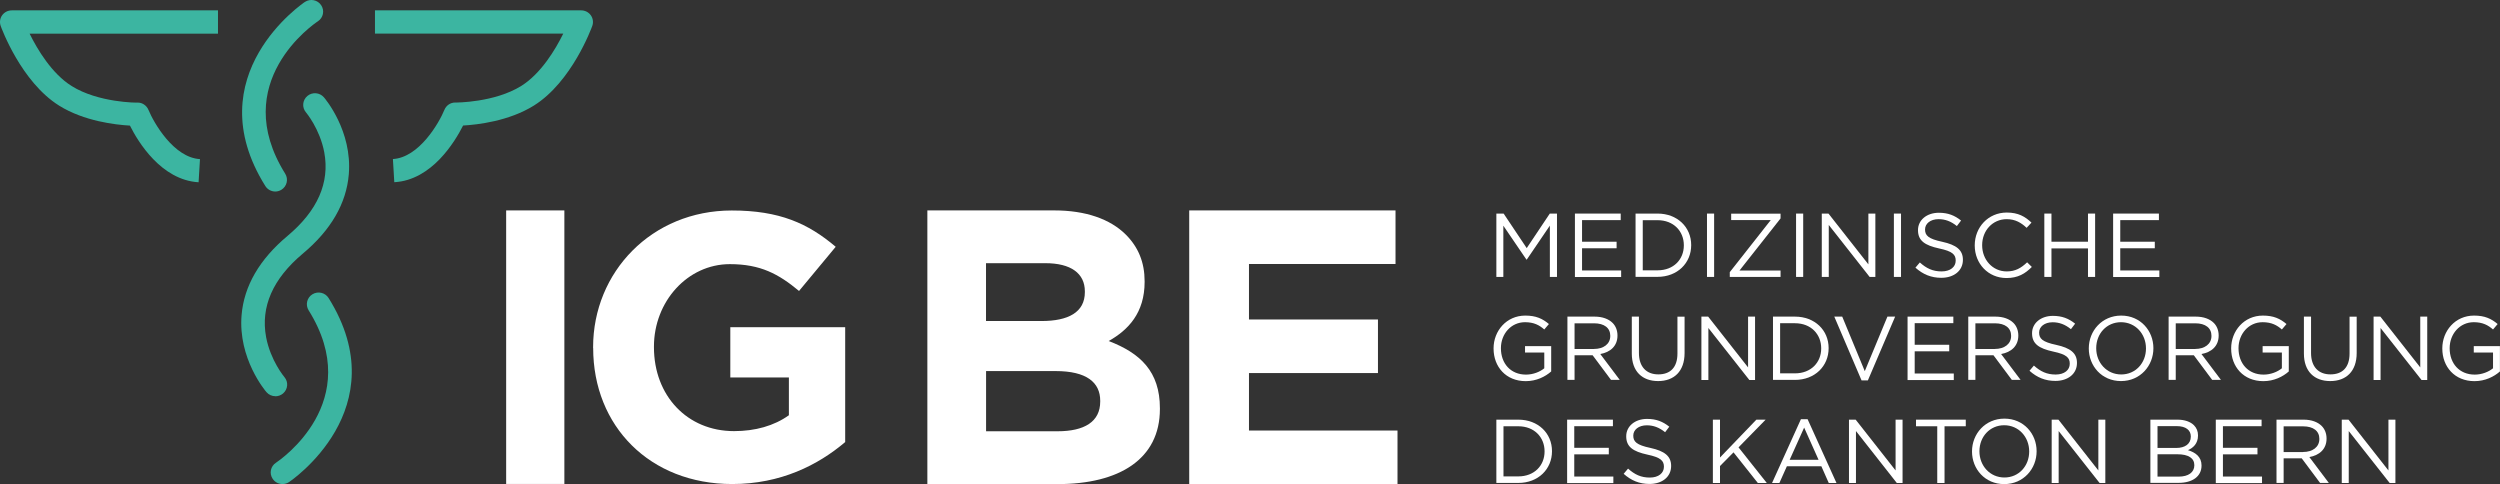 <svg xmlns="http://www.w3.org/2000/svg" id="Ebene_2" viewBox="0 0 340.16 65.87"><rect x="0" y="0" width="340.16" height="65.87" fill="#333333" stroke="none"/><defs><style>      .cls-1 {        fill: #3cb5a1;      }      .cls-2 {        fill: #fff;      }    </style></defs><g><path class="cls-2" d="M203.6,29.06h.99l3.14,4.7,3.14-4.7h.98v8.62h-.97v-6.98l-3.14,4.62h-.05l-3.14-4.61v6.97h-.95v-8.62Z"></path><path class="cls-2" d="M214.29,29.06h6.23v.89h-5.26v2.94h4.7v.89h-4.7v3.02h5.32v.89h-6.29v-8.62Z"></path><path class="cls-2" d="M222.54,29.06h2.99c2.71,0,4.58,1.86,4.58,4.28v.02c0,2.43-1.87,4.31-4.58,4.31h-2.99v-8.62ZM223.52,29.96v6.82h2.02c2.18,0,3.57-1.48,3.57-3.39v-.02c0-1.91-1.39-3.41-3.57-3.41h-2.02Z"></path><path class="cls-2" d="M232.26,29.06h.97v8.62h-.97v-8.62Z"></path><path class="cls-2" d="M235.36,37.03l5.58-7.09h-5.39v-.87h6.72v.65l-5.59,7.09h5.59v.87h-6.91v-.65Z"></path><path class="cls-2" d="M244.38,29.06h.97v8.62h-.97v-8.62Z"></path><path class="cls-2" d="M247.88,29.06h.91l5.43,6.91v-6.91h.95v8.62h-.78l-5.56-7.07v7.07h-.95v-8.62Z"></path><path class="cls-2" d="M257.69,29.06h.97v8.62h-.97v-8.62Z"></path><path class="cls-2" d="M260.62,36.42l.6-.71c.9.81,1.76,1.22,2.96,1.22s1.92-.62,1.92-1.46v-.02c0-.8-.43-1.26-2.24-1.64-1.98-.43-2.89-1.07-2.89-2.49v-.02c0-1.35,1.19-2.35,2.83-2.35,1.26,0,2.15.36,3.03,1.06l-.57.75c-.8-.65-1.6-.94-2.49-.94-1.12,0-1.84.62-1.84,1.39v.02c0,.81.44,1.27,2.34,1.67,1.92.42,2.81,1.12,2.81,2.44v.02c0,1.48-1.23,2.44-2.94,2.44-1.37,0-2.49-.46-3.52-1.38Z"></path><path class="cls-2" d="M268.69,33.4v-.02c0-2.44,1.82-4.46,4.36-4.46,1.56,0,2.5.55,3.36,1.37l-.66.71c-.73-.69-1.54-1.18-2.71-1.18-1.91,0-3.34,1.55-3.34,3.53v.02c0,1.99,1.44,3.56,3.34,3.56,1.18,0,1.96-.46,2.78-1.24l.64.63c-.9.91-1.88,1.51-3.45,1.51-2.49,0-4.32-1.96-4.32-4.43Z"></path><path class="cls-2" d="M278.16,29.06h.97v3.83h4.97v-3.83h.97v8.62h-.97v-3.88h-4.97v3.88h-.97v-8.62Z"></path><path class="cls-2" d="M287.52,29.06h6.23v.89h-5.26v2.94h4.7v.89h-4.7v3.02h5.32v.89h-6.29v-8.62Z"></path><path class="cls-2" d="M203.22,47.42v-.02c0-2.36,1.74-4.46,4.32-4.46,1.45,0,2.35.42,3.21,1.15l-.63.74c-.66-.58-1.4-.99-2.62-.99-1.91,0-3.28,1.61-3.28,3.53v.02c0,2.06,1.32,3.58,3.41,3.58.99,0,1.9-.38,2.49-.86v-2.14h-2.62v-.87h3.56v3.44c-.8.71-2.01,1.32-3.46,1.32-2.71,0-4.38-1.97-4.38-4.43Z"></path><path class="cls-2" d="M213.26,43.08h3.71c1.06,0,1.91.32,2.45.86.42.42.66,1.02.66,1.7v.02c0,1.43-.98,2.27-2.34,2.51l2.65,3.52h-1.19l-2.5-3.35h-2.46v3.35h-.97v-8.62ZM216.88,47.48c1.29,0,2.22-.66,2.22-1.77v-.02c0-1.06-.81-1.7-2.2-1.7h-2.66v3.5h2.65Z"></path><path class="cls-2" d="M222.03,48.09v-5.01h.97v4.95c0,1.86,1,2.91,2.64,2.91s2.6-.96,2.6-2.84v-5.01h.97v4.94c0,2.51-1.44,3.82-3.6,3.82s-3.58-1.31-3.58-3.74Z"></path><path class="cls-2" d="M231.51,43.08h.91l5.43,6.91v-6.91h.95v8.62h-.78l-5.57-7.07v7.07h-.95v-8.62Z"></path><path class="cls-2" d="M241.24,43.08h2.99c2.71,0,4.58,1.86,4.58,4.28v.02c0,2.43-1.87,4.31-4.58,4.31h-2.99v-8.62ZM242.21,43.98v6.82h2.02c2.18,0,3.57-1.48,3.57-3.39v-.02c0-1.91-1.39-3.41-3.57-3.41h-2.02Z"></path><path class="cls-2" d="M249.58,43.08h1.08l3.07,7.42,3.08-7.42h1.05l-3.71,8.68h-.86l-3.71-8.68Z"></path><path class="cls-2" d="M259.55,43.08h6.23v.89h-5.26v2.94h4.7v.89h-4.7v3.02h5.32v.89h-6.29v-8.62Z"></path><path class="cls-2" d="M267.8,43.08h3.71c1.06,0,1.91.32,2.45.86.42.42.66,1.02.66,1.7v.02c0,1.43-.98,2.27-2.34,2.51l2.65,3.52h-1.19l-2.5-3.35h-2.46v3.35h-.97v-8.62ZM271.42,47.48c1.29,0,2.22-.66,2.22-1.77v-.02c0-1.06-.81-1.7-2.2-1.7h-2.66v3.5h2.65Z"></path><path class="cls-2" d="M276.14,50.45l.6-.71c.9.81,1.76,1.22,2.96,1.22s1.92-.62,1.92-1.46v-.02c0-.8-.43-1.26-2.24-1.64-1.98-.43-2.89-1.07-2.89-2.49v-.02c0-1.35,1.19-2.35,2.83-2.35,1.26,0,2.15.36,3.03,1.06l-.57.75c-.8-.65-1.6-.94-2.49-.94-1.12,0-1.84.62-1.84,1.39v.02c0,.81.44,1.27,2.34,1.67,1.92.42,2.81,1.12,2.81,2.44v.02c0,1.48-1.23,2.44-2.94,2.44-1.37,0-2.49-.46-3.52-1.38Z"></path><path class="cls-2" d="M284.21,47.42v-.02c0-2.38,1.79-4.46,4.41-4.46s4.38,2.06,4.38,4.43v.02c0,2.38-1.79,4.46-4.41,4.46s-4.38-2.06-4.38-4.43ZM291.99,47.42v-.02c0-1.96-1.43-3.56-3.4-3.56s-3.37,1.58-3.37,3.53v.02c0,1.96,1.43,3.56,3.4,3.56s3.37-1.58,3.37-3.53Z"></path><path class="cls-2" d="M295.06,43.08h3.71c1.06,0,1.91.32,2.45.86.42.42.66,1.02.66,1.7v.02c0,1.43-.98,2.27-2.34,2.51l2.65,3.52h-1.19l-2.5-3.35h-2.46v3.35h-.97v-8.62ZM298.68,47.48c1.29,0,2.22-.66,2.22-1.77v-.02c0-1.06-.81-1.7-2.2-1.7h-2.66v3.5h2.65Z"></path><path class="cls-2" d="M303.58,47.42v-.02c0-2.36,1.74-4.46,4.32-4.46,1.45,0,2.35.42,3.21,1.15l-.63.74c-.66-.58-1.4-.99-2.62-.99-1.91,0-3.28,1.61-3.28,3.53v.02c0,2.06,1.32,3.58,3.41,3.58.99,0,1.9-.38,2.49-.86v-2.14h-2.62v-.87h3.56v3.44c-.8.71-2.01,1.32-3.46,1.32-2.71,0-4.38-1.97-4.38-4.43Z"></path><path class="cls-2" d="M313.48,48.09v-5.01h.97v4.95c0,1.86,1,2.91,2.64,2.91s2.6-.96,2.6-2.84v-5.01h.97v4.94c0,2.51-1.44,3.82-3.6,3.82s-3.58-1.31-3.58-3.74Z"></path><path class="cls-2" d="M322.97,43.08h.91l5.43,6.91v-6.91h.95v8.62h-.78l-5.57-7.07v7.07h-.95v-8.62Z"></path><path class="cls-2" d="M332.31,47.42v-.02c0-2.36,1.74-4.46,4.32-4.46,1.45,0,2.35.42,3.21,1.15l-.63.74c-.66-.58-1.4-.99-2.62-.99-1.91,0-3.28,1.61-3.28,3.53v.02c0,2.06,1.32,3.58,3.41,3.58.99,0,1.9-.38,2.49-.86v-2.14h-2.62v-.87h3.56v3.44c-.8.71-2.01,1.32-3.46,1.32-2.71,0-4.38-1.97-4.38-4.43Z"></path><path class="cls-2" d="M203.6,57.1h2.99c2.71,0,4.58,1.86,4.58,4.28v.02c0,2.43-1.87,4.31-4.58,4.31h-2.99v-8.62ZM204.57,58v6.82h2.02c2.18,0,3.57-1.48,3.57-3.39v-.02c0-1.91-1.39-3.41-3.57-3.41h-2.02Z"></path><path class="cls-2" d="M213.23,57.1h6.23v.89h-5.26v2.94h4.7v.89h-4.7v3.02h5.32v.89h-6.29v-8.62Z"></path><path class="cls-2" d="M220.92,64.47l.6-.71c.9.81,1.76,1.22,2.96,1.22s1.92-.62,1.92-1.46v-.02c0-.8-.43-1.26-2.24-1.64-1.98-.43-2.89-1.07-2.89-2.49v-.02c0-1.35,1.19-2.35,2.83-2.35,1.26,0,2.15.36,3.03,1.06l-.57.75c-.8-.65-1.6-.94-2.49-.94-1.12,0-1.84.62-1.84,1.39v.02c0,.81.44,1.27,2.34,1.67,1.92.42,2.81,1.12,2.81,2.44v.02c0,1.48-1.23,2.44-2.94,2.44-1.37,0-2.49-.46-3.52-1.38Z"></path><path class="cls-2" d="M233.06,57.1h.97v5.15l4.95-5.15h1.26l-3.69,3.77,3.85,4.85h-1.22l-3.31-4.17-1.84,1.86v2.31h-.97v-8.62Z"></path><path class="cls-2" d="M245.04,57.04h.91l3.93,8.68h-1.05l-1.01-2.28h-4.69l-1.02,2.28h-1l3.93-8.68ZM247.44,62.56l-1.96-4.38-1.97,4.38h3.93Z"></path><path class="cls-2" d="M251.58,57.1h.91l5.43,6.91v-6.91h.95v8.62h-.78l-5.56-7.07v7.07h-.95v-8.62Z"></path><path class="cls-2" d="M263.59,58h-2.89v-.9h6.77v.9h-2.89v7.72h-.99v-7.72Z"></path><path class="cls-2" d="M268.32,61.44v-.02c0-2.38,1.79-4.46,4.41-4.46s4.38,2.06,4.38,4.43v.02c0,2.38-1.79,4.46-4.41,4.46s-4.38-2.06-4.38-4.43ZM276.1,61.44v-.02c0-1.96-1.43-3.56-3.4-3.56s-3.37,1.58-3.37,3.53v.02c0,1.96,1.43,3.56,3.4,3.56s3.37-1.58,3.37-3.53Z"></path><path class="cls-2" d="M279.17,57.1h.91l5.43,6.91v-6.91h.95v8.62h-.78l-5.57-7.07v7.07h-.95v-8.62Z"></path><path class="cls-2" d="M292.6,57.1h3.67c.99,0,1.76.28,2.25.76.36.37.55.82.55,1.38v.02c0,1.12-.69,1.7-1.37,1.99,1.02.31,1.85.9,1.85,2.08v.02c0,1.48-1.24,2.35-3.13,2.35h-3.83v-8.62ZM298.09,59.38c0-.85-.68-1.4-1.91-1.4h-2.62v2.97h2.55c1.17,0,1.98-.53,1.98-1.54v-.02ZM296.28,61.81h-2.72v3.04h2.89c1.31,0,2.12-.58,2.12-1.54v-.02c0-.94-.79-1.48-2.29-1.48Z"></path><path class="cls-2" d="M301.49,57.1h6.23v.89h-5.26v2.94h4.7v.89h-4.7v3.02h5.32v.89h-6.29v-8.62Z"></path><path class="cls-2" d="M309.74,57.1h3.71c1.06,0,1.91.32,2.45.86.42.42.66,1.02.66,1.7v.02c0,1.43-.98,2.27-2.34,2.51l2.65,3.52h-1.19l-2.5-3.35h-2.46v3.35h-.97v-8.62ZM313.36,61.5c1.29,0,2.22-.66,2.22-1.77v-.02c0-1.06-.81-1.7-2.2-1.7h-2.66v3.5h2.65Z"></path><path class="cls-2" d="M318.64,57.1h.91l5.43,6.91v-6.91h.95v8.62h-.78l-5.57-7.07v7.07h-.95v-8.62Z"></path></g><g><g><path class="cls-1" d="M37.46,26.06c-.54,0-1.06-.27-1.36-.75C26.67,10.22,41.34.36,41.49.26c.74-.48,1.73-.28,2.21.45.49.73.29,1.71-.45,2.19-.52.34-12.21,8.3-4.44,20.74.46.74.23,1.72-.52,2.18-.26.16-.55.24-.84.24Z"></path><path class="cls-1" d="M38.43,65.86c-.52,0-1.03-.25-1.33-.71-.49-.73-.29-1.71.45-2.19.51-.34,12.22-8.29,4.44-20.74-.46-.74-.23-1.72.52-2.18s1.74-.23,2.2.51c9.42,15.09-5.24,24.95-5.39,25.05-.27.18-.58.26-.88.26Z"></path><path class="cls-1" d="M37.47,53.91c-.45,0-.9-.19-1.21-.55-.16-.18-3.88-4.57-3.39-10.48.33-3.96,2.43-7.59,6.26-10.79,4.08-3.42,5.76-7.24,4.99-11.37-.6-3.18-2.47-5.41-2.49-5.43-.57-.67-.48-1.66.19-2.23.67-.56,1.67-.49,2.25.18.16.18,3.88,4.57,3.39,10.48-.33,3.96-2.43,7.59-6.26,10.79-4.08,3.42-5.76,7.24-4.99,11.37.6,3.18,2.47,5.41,2.49,5.43.57.67.48,1.66-.19,2.23-.3.25-.67.38-1.03.38Z"></path></g><g><path class="cls-1" d="M27.02,24.8c-5.09-.3-8.24-5.51-9.34-7.71-1.96-.11-6.25-.6-9.64-2.72C2.87,11.13.2,3.83.09,3.52c-.17-.48-.1-1.02.2-1.44s.79-.67,1.31-.67h28.06v3.17H4.03c1.06,2.16,3.02,5.43,5.71,7.12,3.64,2.28,8.91,2.28,8.96,2.26.64-.03,1.25.39,1.5.99.74,1.79,3.44,6.49,7.01,6.7l-.19,3.16Z"></path><path class="cls-1" d="M53.65,24.8l-.19-3.16c3.57-.21,6.28-4.91,7.01-6.7.25-.6.82-1,1.5-.99.07.01,5.32.01,8.96-2.26,2.69-1.69,4.65-4.96,5.71-7.12h-25.62V1.41h28.06c.52,0,1.01.25,1.31.67s.37.96.2,1.44c-.11.31-2.78,7.61-7.94,10.84-3.39,2.12-7.68,2.61-9.64,2.72-1.11,2.2-4.25,7.42-9.34,7.71Z"></path></g></g><g><g><path class="cls-2" d="M68.87,28.63h7.92v37.22h-7.92V28.63Z"></path><path class="cls-2" d="M80.7,47.35v-.1c0-10.23,7.97-18.61,18.87-18.61,6.48,0,10.38,1.75,14.14,4.94l-4.99,6.01c-2.78-2.31-5.24-3.65-9.41-3.65-5.76,0-10.33,5.09-10.33,11.21v.1c0,6.58,4.52,11.41,10.9,11.41,2.88,0,5.45-.72,7.46-2.16v-5.14h-7.97v-6.84h15.63v15.63c-3.7,3.14-8.79,5.71-15.37,5.71-11.21,0-18.92-7.87-18.92-18.51Z"></path></g><g><path class="cls-2" d="M126.18,28.63h17.28c4.25,0,7.6,1.17,9.73,3.3,1.7,1.7,2.55,3.78,2.55,6.33v.11c0,4.2-2.23,6.54-4.89,8.03,4.31,1.65,6.97,4.15,6.97,9.15v.11c0,6.81-5.53,10.21-13.93,10.21h-17.71V28.63ZM147.61,39.64c0-2.45-1.91-3.83-5.37-3.83h-8.08v7.87h7.55c3.62,0,5.9-1.17,5.9-3.93v-.11ZM143.63,50.49h-9.46v8.19h9.73c3.62,0,5.8-1.28,5.8-4.04v-.11c0-2.5-1.86-4.04-6.06-4.04Z"></path><path class="cls-2" d="M161.8,28.63h28.08v7.29h-19.94v7.55h17.55v7.29h-17.55v7.82h20.21v7.29h-28.34V28.63Z"></path></g></g></svg>